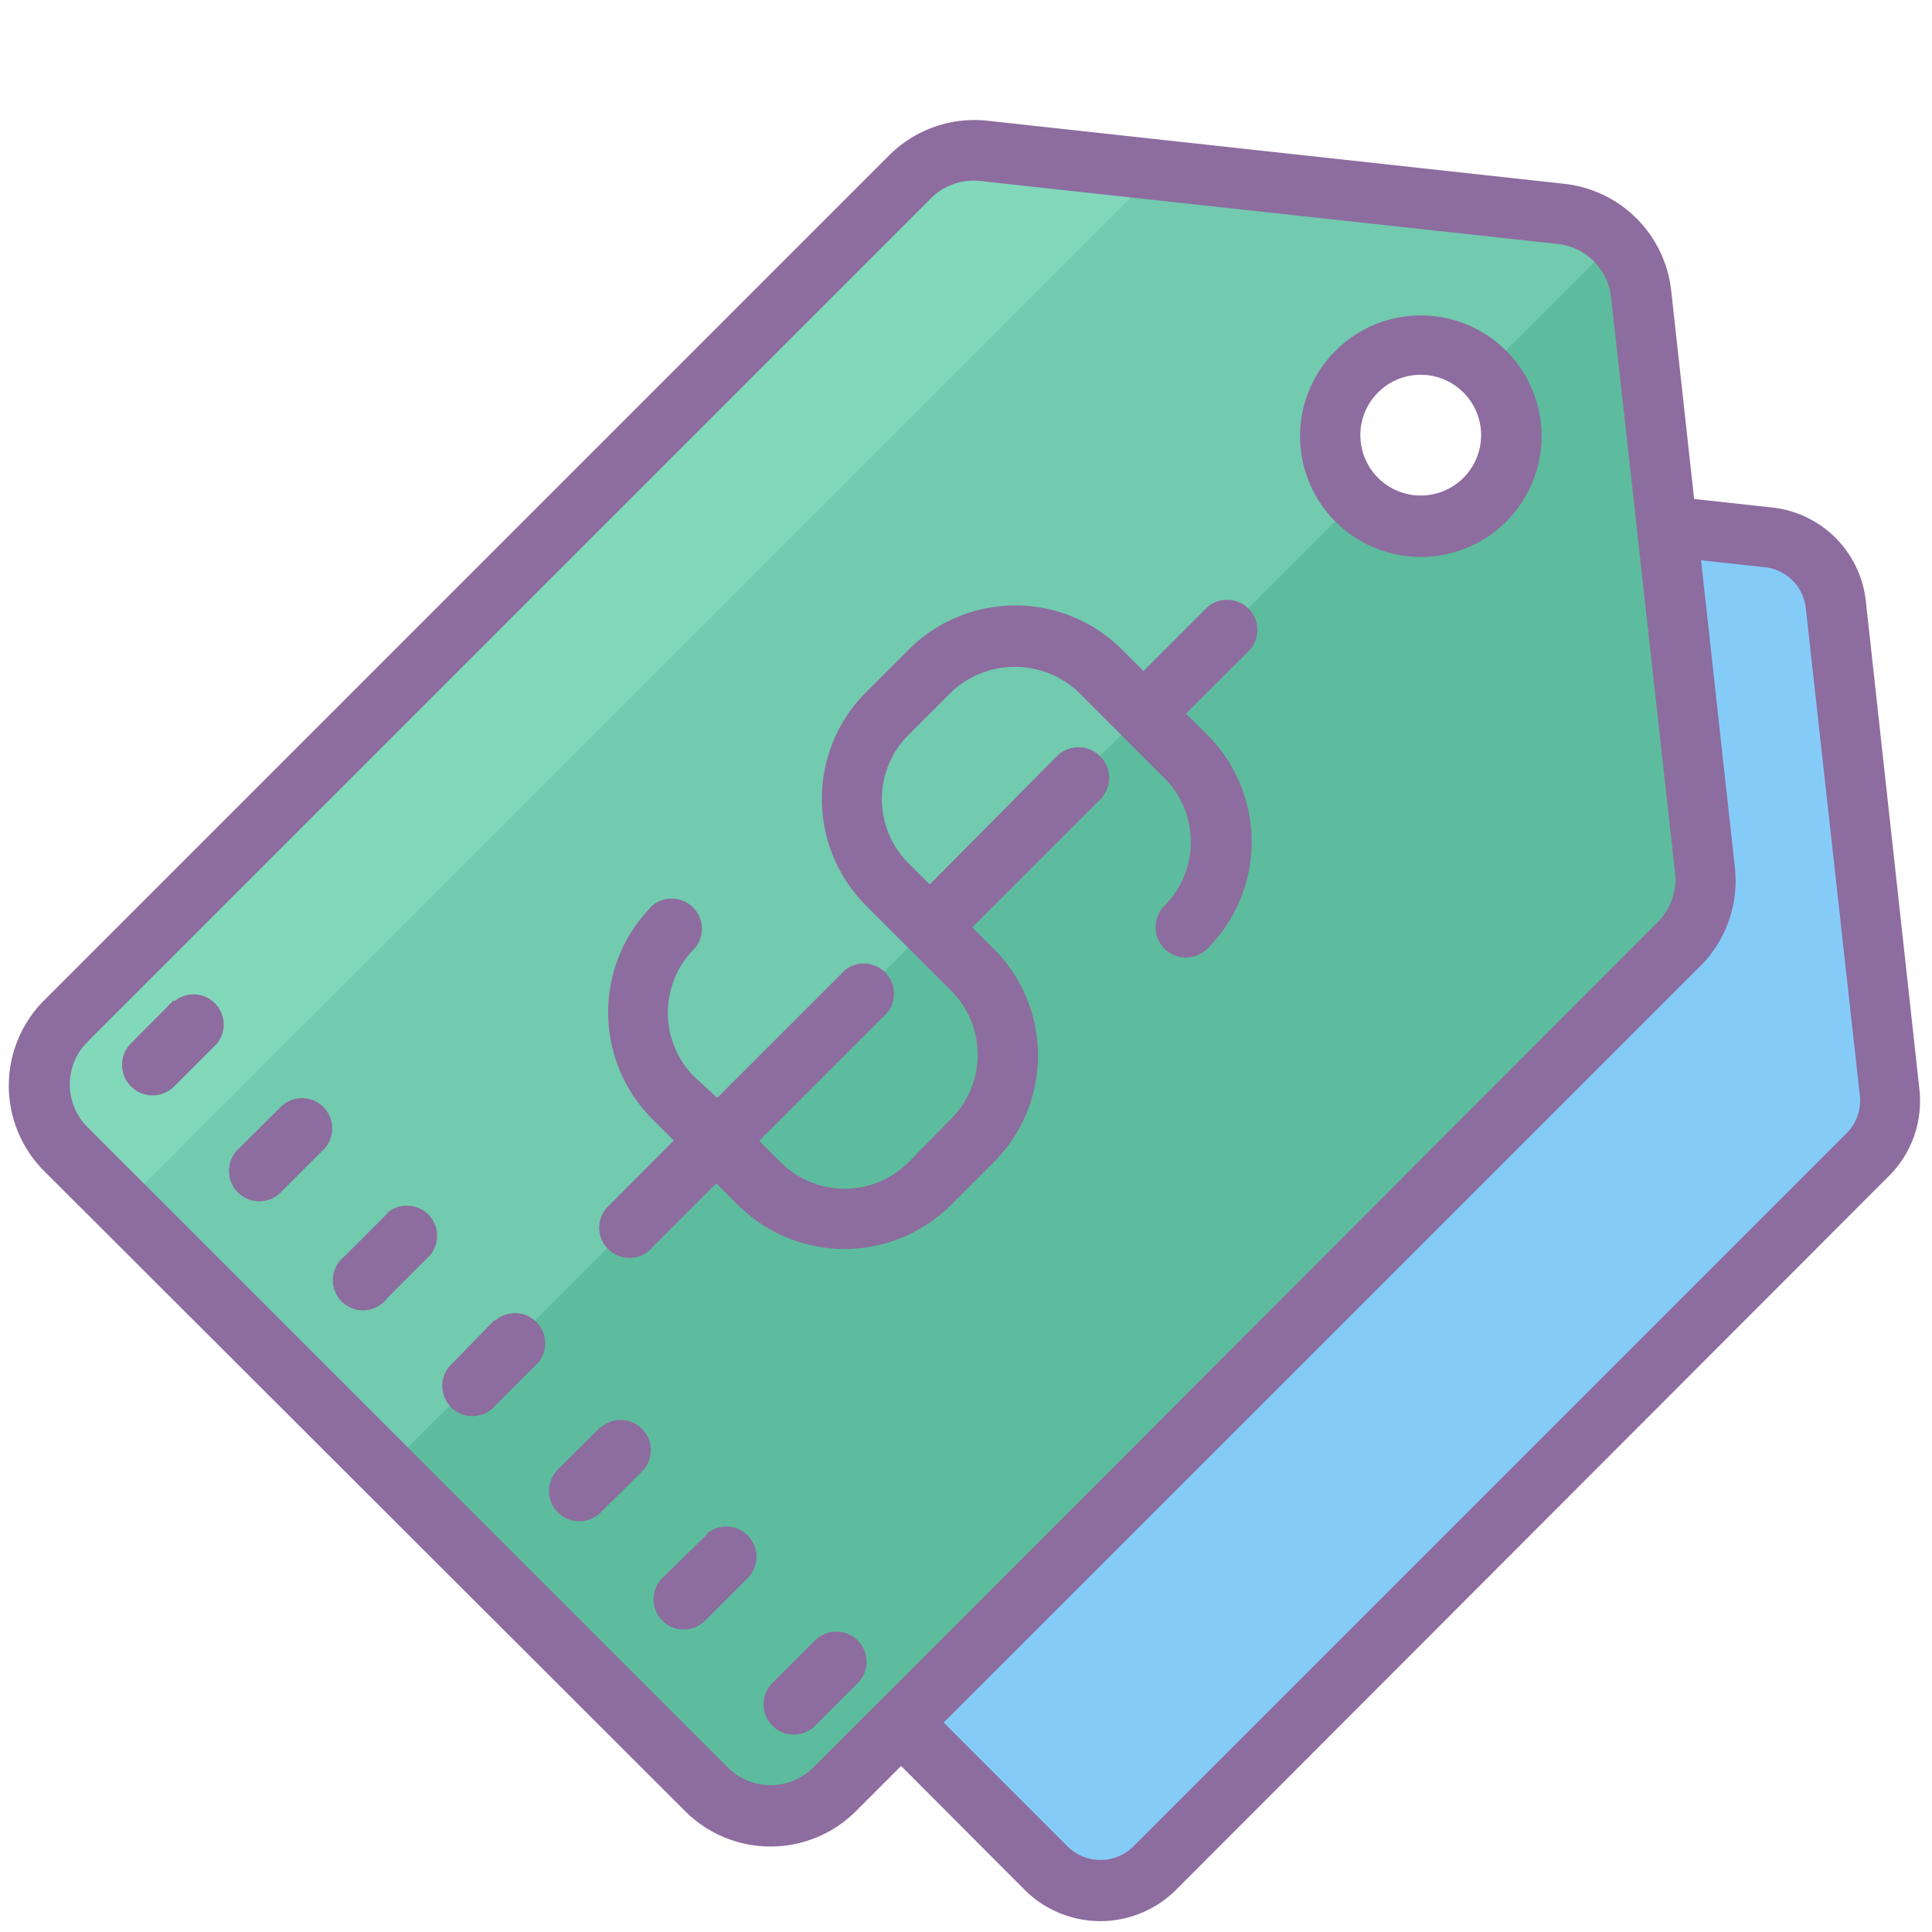 <svg xmlns="http://www.w3.org/2000/svg" viewBox="0 0 64 64" width="64px" height="64px"><path fill="#85cbf8" d="M55.22 17.46L60.1 18.45 62.65 37.54 36.43 62.47 29.69 57.22 55.22 17.46z"></path><path fill="#72caaf" d="M54.37,9.74a3,3,0,0,0-2.66-2.66L32.61,5a3,3,0,0,0-2.45.86l-28,28a3,3,0,0,0,0,4.25L23.4,59.26a3,3,0,0,0,4.25,0l28-28a3,3,0,0,0,.86-2.45Zm-5.18,6.84a3,3,0,1,1,0-4.25A3,3,0,0,1,49.19,16.58Z"></path><path fill="#5dbc9d" d="M53.94,8,53.5,8l-4.71,4.71a2.49,2.49,0,0,1-3.53,3.53L12.78,48.68l11.4,11.4a1.85,1.85,0,0,0,2.62,0L56.67,30.23Z"></path><path fill="#82d8bb" d="M38.15,5.85l-7-1-29,29a3,3,0,0,0,0,4.24L4,40Z"></path><path fill="#8d6c9f" d="M61.81,19.93a3.5,3.5,0,0,0-3.12-3.12l-2.57-.28-.76-6.91a4,4,0,0,0-3.53-3.53L32.72,4a4,4,0,0,0-3.26,1.14l-28,28a4,4,0,0,0,0,5.65L22.7,60a4,4,0,0,0,5.65,0l1.5-1.5,4.1,4.11a3.55,3.55,0,0,0,5,0L62.58,38.95a3.51,3.51,0,0,0,1-2.89ZM28.43,57.06l-1.49,1.49a2,2,0,0,1-2.83,0L2.9,37.34a2,2,0,0,1,0-2.83l28-28A2,2,0,0,1,32.5,6L51.6,8.08a2,2,0,0,1,1.77,1.77l.72,6.45.22,2,1.18,10.62a2,2,0,0,1-.58,1.63L29.85,55.65ZM61.17,37.54,37.54,61.17a1.55,1.55,0,0,1-2.17,0l-4.11-4.11L56.33,32a4,4,0,0,0,1.14-3.26L56.35,18.56l2.12.23a1.53,1.53,0,0,1,1.35,1.36l1.79,16.14A1.53,1.53,0,0,1,61.17,37.54Z"></path><path fill="#8d6c9f" d="M5.76 33.13L4.35 34.55A1 1 0 1 0 5.76 36l1.41-1.41a1 1 0 0 0-1.41-1.41zM9.3 36.67L7.88 38.08A1 1 0 1 0 9.3 39.5l1.41-1.41A1 1 0 0 0 9.3 36.67zM12.83 40.2l-1.41 1.41A1 1 0 1 0 12.83 43l1.41-1.41a1 1 0 0 0-1.41-1.41zM16.37 43.74L15 45.15a1 1 0 1 0 1.41 1.41l1.41-1.41a1 1 0 0 0-1.41-1.41zM19.9 47.27l-1.42 1.41A1 1 0 1 0 19.9 50.1l1.42-1.41a1 1 0 0 0-1.41-1.41zM23.44 50.81L22 52.22a1 1 0 1 0 1.41 1.41l1.41-1.41a1 1 0 0 0-1.41-1.41zM27 54.34l-1.41 1.41A1 1 0 1 0 27 57.17l1.41-1.41A1 1 0 0 0 27 54.34zM24.44 39.91a5 5 0 0 0 7.07 0l1.41-1.41a5 5 0 0 0 0-7.07l-.71-.71 4.24-4.24A1 1 0 0 0 35 25.06L30.8 29.3l-.71-.71a3 3 0 0 1 0-4.24l1.41-1.41a3.07 3.07 0 0 1 4.24 0l2.83 2.83a3 3 0 0 1 0 4.24A1 1 0 0 0 40 31.42a5 5 0 0 0 0-7.07l-.71-.71h0l2.12-2.12A1 1 0 0 0 40 20.11l-2.12 2.12h0l-.71-.71a5 5 0 0 0-7.07 0l-1.41 1.41a5 5 0 0 0 0 7.07l1.41 1.41h0l1.41 1.41a3 3 0 0 1 0 4.24L30.1 38.5a3 3 0 0 1-4.24 0l-.71-.71 4.24-4.24A1 1 0 0 0 28 32.13l-4.24 4.24L23 35.67a3 3 0 0 1 0-4.24A1 1 0 0 0 21.61 30a5 5 0 0 0 0 7.07l.71.71L20.2 39.91a1 1 0 1 0 1.41 1.41l2.12-2.12zM47.07 18.45a4 4 0 1 0-2.83-1.17A4 4 0 0 0 47.07 18.45zM45.65 13a2 2 0 1 1 0 2.83A2 2 0 0 1 45.65 13z"></path></svg>